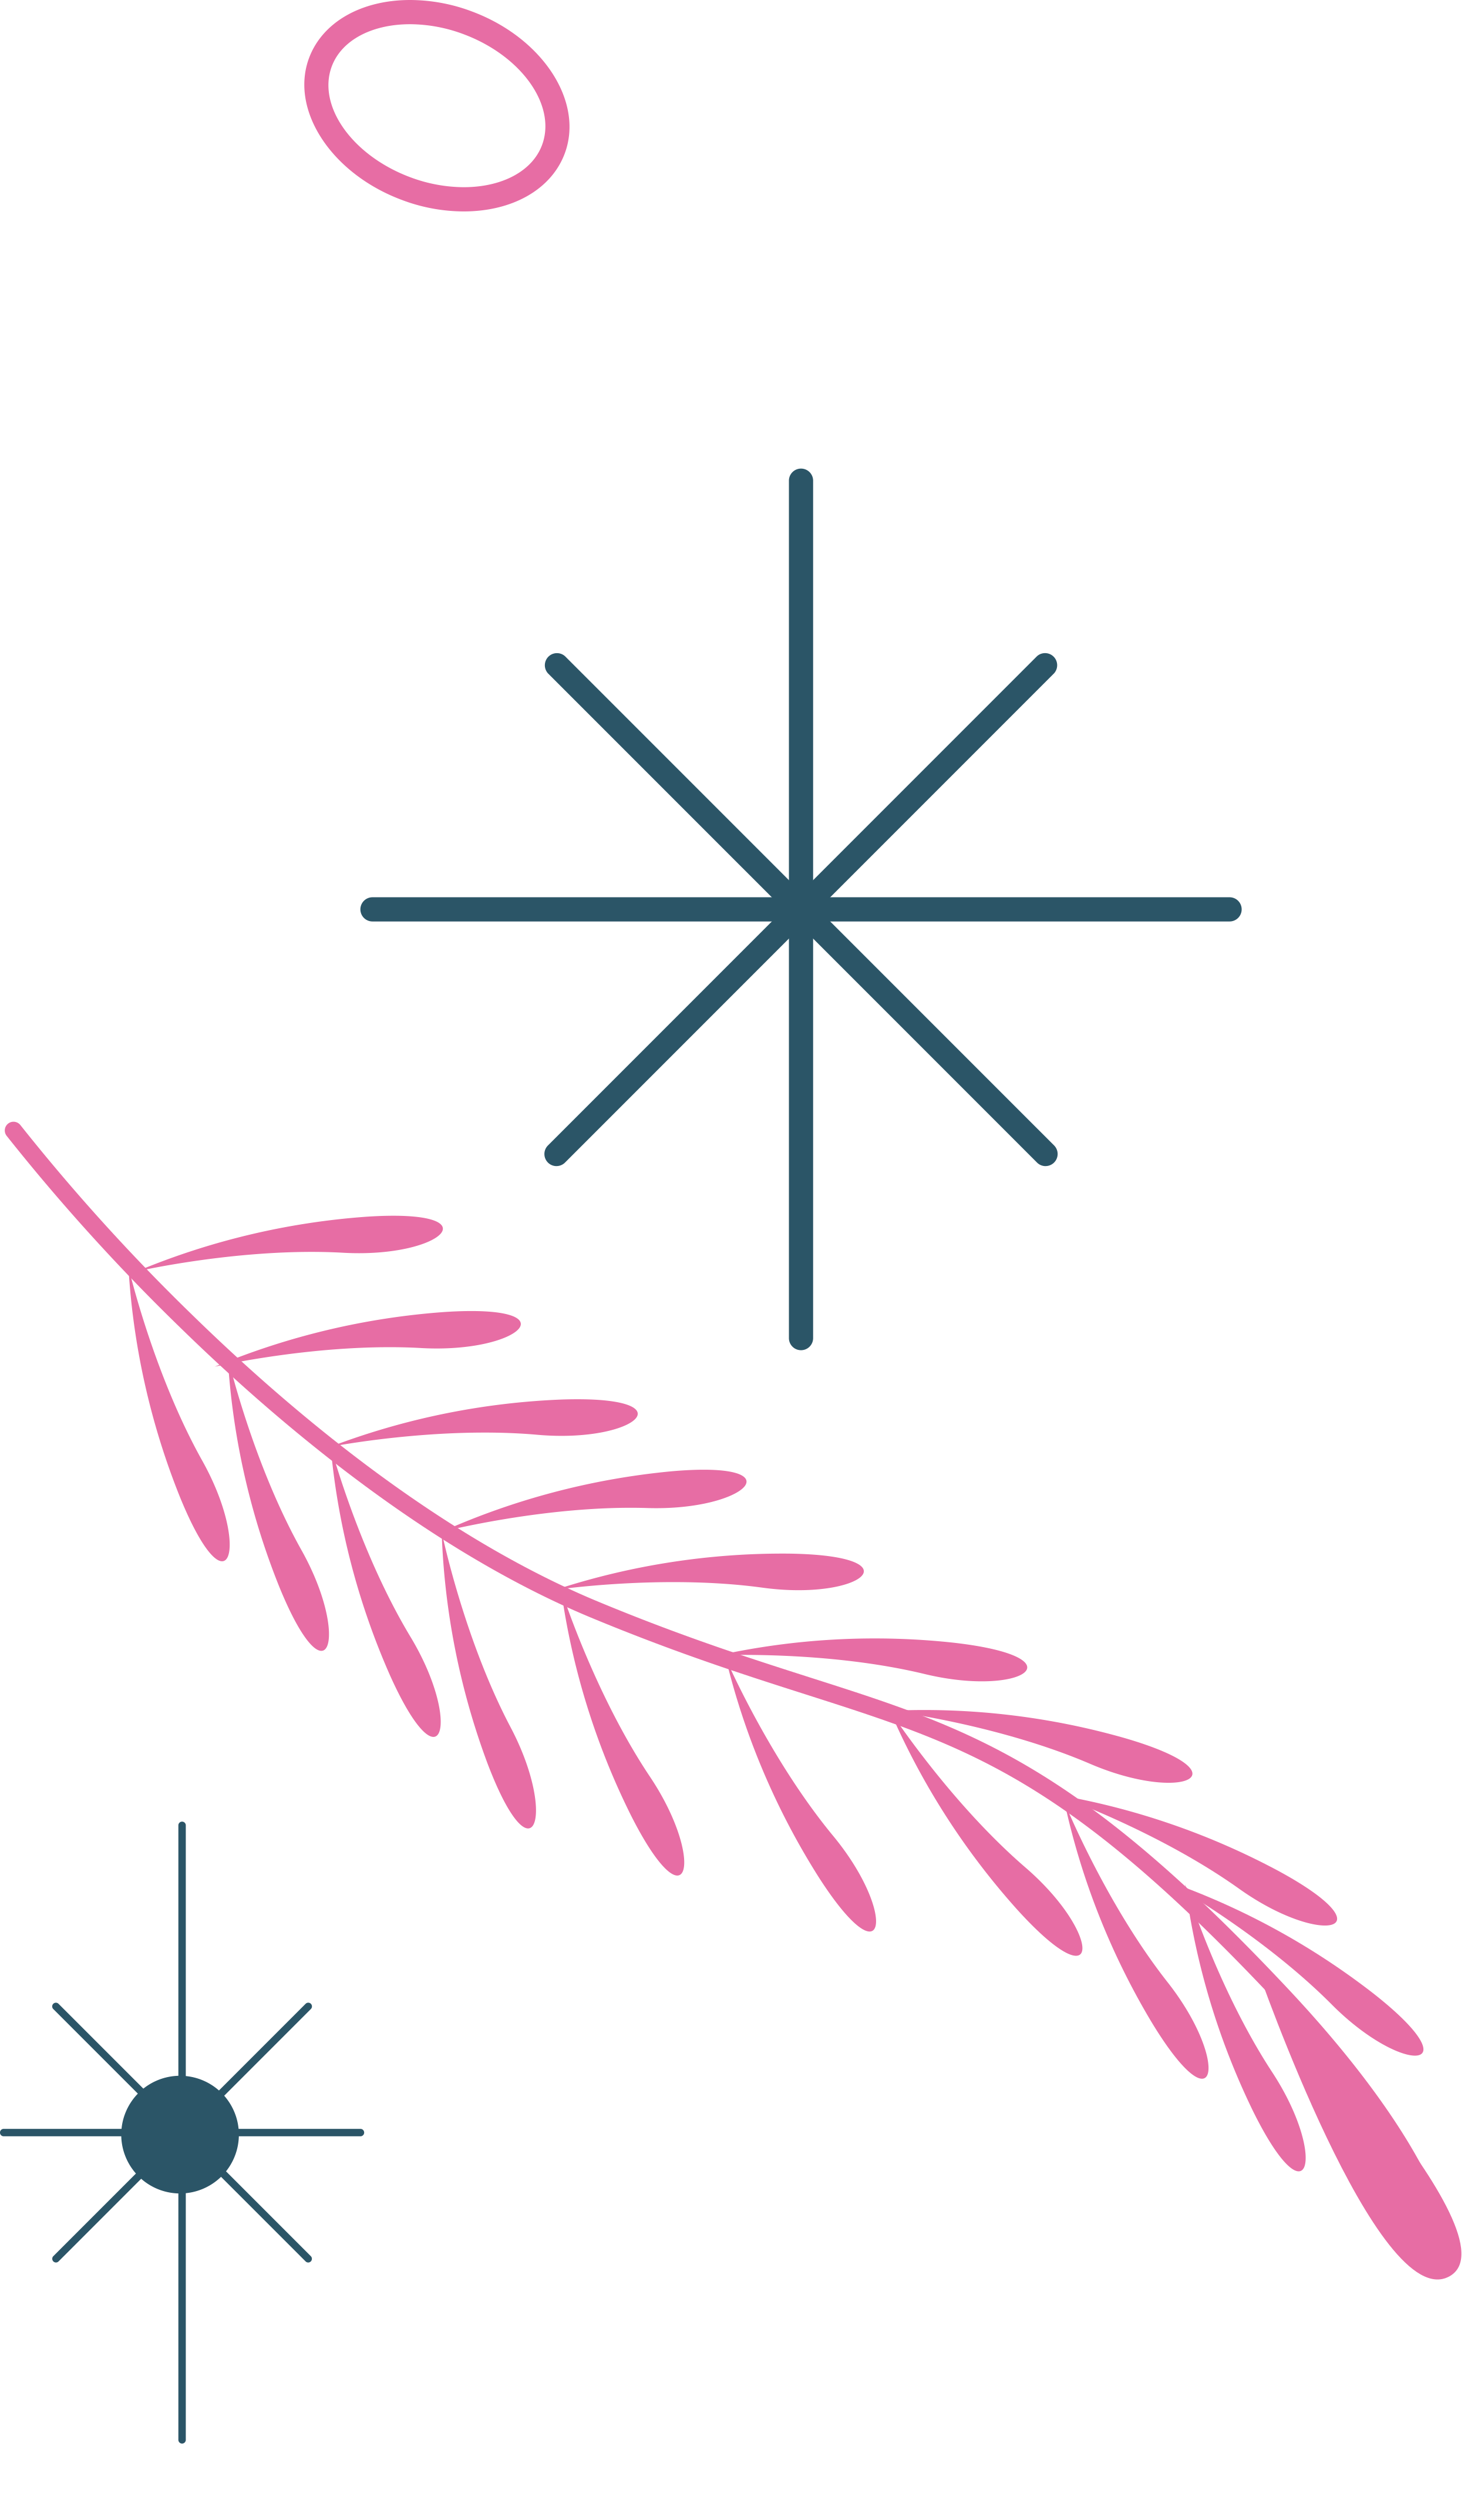 <svg id="Grupo_410" data-name="Grupo 410" xmlns="http://www.w3.org/2000/svg" width="188.869" height="321.526" viewBox="0 0 188.869 321.526">
  <path id="Trazado_2447" data-name="Trazado 2447" d="M18.11,101.729a7.568,7.568,0,1,1,0-10.7,7.571,7.571,0,0,1,0,10.7" transform="translate(10.409 178.159)" fill="#2b5567"/>
  <path id="Trazado_2448" data-name="Trazado 2448" d="M2.713,119.093a.478.478,0,0,1-.337-.815L34.83,85.824a.477.477,0,1,1,.676.673L3.05,118.951a.474.474,0,0,1-.337.141" transform="translate(4.486 171.891)" fill="#2b5567"/>
  <path id="Trazado_2449" data-name="Trazado 2449" d="M35.169,119.093a.474.474,0,0,1-.337-.141L2.375,86.5a.477.477,0,1,1,.676-.673l32.454,32.454a.478.478,0,0,1-.337.815" transform="translate(4.484 171.891)" fill="#2b5567"/>
  <path id="Trazado_2450" data-name="Trazado 2450" d="M46.375,92.037H.475a.478.478,0,0,1,0-.956h45.9a.478.478,0,0,1,0,.956" transform="translate(0 182.717)" fill="#2b5567"/>
  <path id="Trazado_2451" data-name="Trazado 2451" d="M8.112,157.925a.477.477,0,0,1-.478-.478V78.414a.478.478,0,1,1,.956,0v79.033a.477.477,0,0,1-.478.478" transform="translate(15.314 156.347)" fill="#2b5567"/>
  <path id="Trazado_2452" data-name="Trazado 2452" d="M24.857,93.96a1.557,1.557,0,0,1-1.1-2.657L86.677,28.379a1.558,1.558,0,0,1,2.2,2.2L25.957,93.5a1.55,1.55,0,0,1-1.1.457" transform="translate(46.739 56.017)" fill="#2b5567"/>
  <path id="Trazado_2453" data-name="Trazado 2453" d="M87.779,93.96a1.552,1.552,0,0,1-1.1-.457L23.755,30.582a1.558,1.558,0,0,1,2.2-2.2L88.876,91.3a1.557,1.557,0,0,1-1.1,2.657" transform="translate(46.741 56.017)" fill="#2b5567"/>
  <path id="Trazado_2454" data-name="Trazado 2454" d="M127.251,41.5H16.981a1.557,1.557,0,1,1,0-3.114h110.27a1.557,1.557,0,0,1,0,3.114" transform="translate(30.942 77.012)" fill="#2b5567"/>
  <path id="Trazado_2455" data-name="Trazado 2455" d="M35.322,133.435a1.557,1.557,0,0,1-1.557-1.557V21.605a1.557,1.557,0,1,1,3.114,0V131.878a1.557,1.557,0,0,1-1.557,1.557" transform="translate(67.735 40.218)" fill="#2b5567"/>
  <path id="Trazado_2456" data-name="Trazado 2456" d="M33.519,27.193a22.678,22.678,0,0,1-7.963-1.485C16.49,22.32,11.142,14.132,13.637,7.452,15.357,2.856,20.341,0,26.648,0a22.73,22.73,0,0,1,7.963,1.482C43.677,4.87,49.025,13.061,46.53,19.741c-1.716,4.6-6.7,7.452-13.01,7.452M26.648,3.114c-4.975,0-8.841,2.08-10.091,5.426C14.662,13.612,19.189,20,26.648,22.792a19.877,19.877,0,0,0,6.872,1.284c4.975,0,8.841-2.077,10.091-5.426C45.5,13.582,40.978,7.188,33.519,4.4a19.869,19.869,0,0,0-6.872-1.287" transform="translate(26.128)" fill="#e76da4"/>
  <path id="Trazado_2427" data-name="Trazado 2427" d="M154.222,237.218a1.121,1.121,0,0,1-1.121-1.082c-.006-.1-.553-10.729-11.288-30.764-18.638-34.781-29.754-41.923-48.17-53.752-6.863-4.407-14.643-9.406-24.133-16.7C51.419,121,37,100.171,28.089,85.146A257.6,257.6,0,0,1,12.938,55.6a1.123,1.123,0,0,1,2.077-.857A255.685,255.685,0,0,0,30.04,84.034c8.808,14.841,23.042,35.409,40.841,49.1,9.412,7.242,17.15,12.211,23.977,16.6,18.079,11.613,30.022,19.284,48.936,54.582,11.023,20.574,11.534,31.293,11.552,31.741a1.127,1.127,0,0,1-1.082,1.163h-.042" transform="matrix(0.966, -0.259, 0.259, 0.966, -26.051, 95.717)" fill="#e76da4"/>
  <path id="Trazado_2428" data-name="Trazado 2428" d="M55.362,102.891s3.448,46.871,13.579,44.466-13.579-44.466-13.579-44.466" transform="matrix(0.966, -0.259, 0.259, 0.966, 81.683, 168.293)" fill="#e76da4"/>
  <path id="Trazado_2429" data-name="Trazado 2429" d="M52.553,98.184s10.052,9.707,16.494,20.931,15.445,13.23,5.531,0A94.153,94.153,0,0,0,52.553,98.184" transform="matrix(0.966, -0.259, 0.259, 0.966, 73.796, 160.63)" fill="#e76da4"/>
  <path id="Trazado_2430" data-name="Trazado 2430" d="M48.915,93.393s11.54,7.882,19.774,17.865,17.447,10.449,5.453-.929A94.132,94.132,0,0,0,48.915,93.393" transform="matrix(0.966, -0.259, 0.259, 0.966, 64.258, 153.236)" fill="#e76da4"/>
  <path id="Trazado_2431" data-name="Trazado 2431" d="M43.03,88.112s12.95,5.255,23.114,13.263,19.266,6.511,5.131-2.062a94.1,94.1,0,0,0-28.245-11.2" transform="matrix(0.966, -0.259, 0.259, 0.966, 50.112, 146.058)" fill="#e76da4"/>
  <path id="Trazado_2432" data-name="Trazado 2432" d="M36.553,83.919s13.648,3.006,25.014,9.2,20.084,3.183,4.711-2.9a94.168,94.168,0,0,0-29.724-6.3" transform="matrix(0.966, -0.259, 0.259, 0.966, 35.385, 141.296)" fill="#e76da4"/>
  <path id="Trazado_2433" data-name="Trazado 2433" d="M26.48,76.533s13.972.159,26.36,3.9,20.315-.977,4.025-3.794a94.119,94.119,0,0,0-30.386-.108" transform="matrix(0.966, -0.259, 0.259, 0.966, 11.421, 129.94)" fill="#e76da4"/>
  <path id="Trazado_2434" data-name="Trazado 2434" d="M30.539,79.507s13.879,1.617,25.81,6.634,20.3,1.148,4.4-3.355a94.18,94.18,0,0,0-30.208-3.28" transform="matrix(0.966, -0.259, 0.259, 0.966, 21.361, 135.576)" fill="#e76da4"/>
  <path id="Trazado_2435" data-name="Trazado 2435" d="M18.931,66.966s13.966.511,26.255,4.56,20.33-.469,4.118-3.695a94.2,94.2,0,0,0-30.374-.866" transform="matrix(0.966, -0.259, 0.259, 0.966, -7.996, 115.984)" fill="#e76da4"/>
  <path id="Trazado_2436" data-name="Trazado 2436" d="M22.825,71.325s13.942.959,26.1,5.4,20.336.183,4.233-3.559a94.15,94.15,0,0,0-30.329-1.846" transform="matrix(0.966, -0.259, 0.259, 0.966, 1.994, 123.085)" fill="#e76da4"/>
  <path id="Trazado_2437" data-name="Trazado 2437" d="M16.765,62.165s13.966.511,26.255,4.56,20.33-.469,4.118-3.695a94.2,94.2,0,0,0-30.374-.866" transform="matrix(0.966, -0.259, 0.259, 0.966, -14.687, 107.805)" fill="#e76da4"/>
  <path id="Trazado_2438" data-name="Trazado 2438" d="M53.862,98.55s.511,13.963,4.566,26.255-.466,20.33-3.694,4.118a94.21,94.21,0,0,1-.872-30.374" transform="matrix(0.966, -0.259, 0.259, 0.966, 74.916, 161.09)" fill="#e76da4"/>
  <path id="Trazado_2439" data-name="Trazado 2439" d="M49.31,93.837S51.03,107.7,56.134,119.6s1.3,20.294-3.322,4.419a94.159,94.159,0,0,1-3.5-30.181" transform="matrix(0.966, -0.259, 0.259, 0.966, 65.024, 153.952)" fill="#e76da4"/>
  <path id="Trazado_2440" data-name="Trazado 2440" d="M43.03,88.112s4.338,13.284,11.619,23.983,5.149,19.675-2.417,4.975a94.162,94.162,0,0,1-9.2-28.958" transform="matrix(0.966, -0.259, 0.259, 0.966, 50.112, 146.058)" fill="#e76da4"/>
  <path id="Trazado_2441" data-name="Trazado 2441" d="M36.855,84.14s2.047,13.828,7.428,25.594,1.774,20.258-3.217,4.5A94.137,94.137,0,0,1,36.855,84.14" transform="matrix(0.966, -0.259, 0.259, 0.966, 35.998, 141.591)" fill="#e76da4"/>
  <path id="Trazado_2442" data-name="Trazado 2442" d="M28.115,75.75S27.3,89.7,30.171,102.321s-2.393,20.195-4.07,3.749A94.14,94.14,0,0,1,28.115,75.75" transform="matrix(0.966, -0.259, 0.259, 0.966, 10.045, 131.12)" fill="#e76da4"/>
  <path id="Trazado_2443" data-name="Trazado 2443" d="M31.253,79.459s.646,13.96,4.816,26.21S35.8,126,32.416,109.821a94.169,94.169,0,0,1-1.163-30.362" transform="matrix(0.966, -0.259, 0.259, 0.966, 21.414, 135.777)" fill="#e76da4"/>
  <path id="Trazado_2444" data-name="Trazado 2444" d="M20.87,66.134S20.4,80.1,23.591,92.645,21.7,112.894,19.617,96.5A94.15,94.15,0,0,1,20.87,66.134" transform="matrix(0.966, -0.259, 0.259, 0.966, -7.996, 115.983)" fill="#e76da4"/>
  <path id="Trazado_2445" data-name="Trazado 2445" d="M23.754,70.961s-.015,13.975,3.571,26.409-1.236,20.3-3.848,3.974a94.139,94.139,0,0,1,.277-30.383" transform="matrix(0.966, -0.259, 0.259, 0.966, 1.201, 123.543)" fill="#e76da4"/>
  <path id="Trazado_2446" data-name="Trazado 2446" d="M17.759,61.333S17.293,75.3,20.477,87.844s-1.885,20.249-3.971,3.848a94.137,94.137,0,0,1,1.254-30.359" transform="matrix(0.966, -0.259, 0.259, 0.966, -16.518, 108.295)" fill="#e76da4"/>
</svg>
